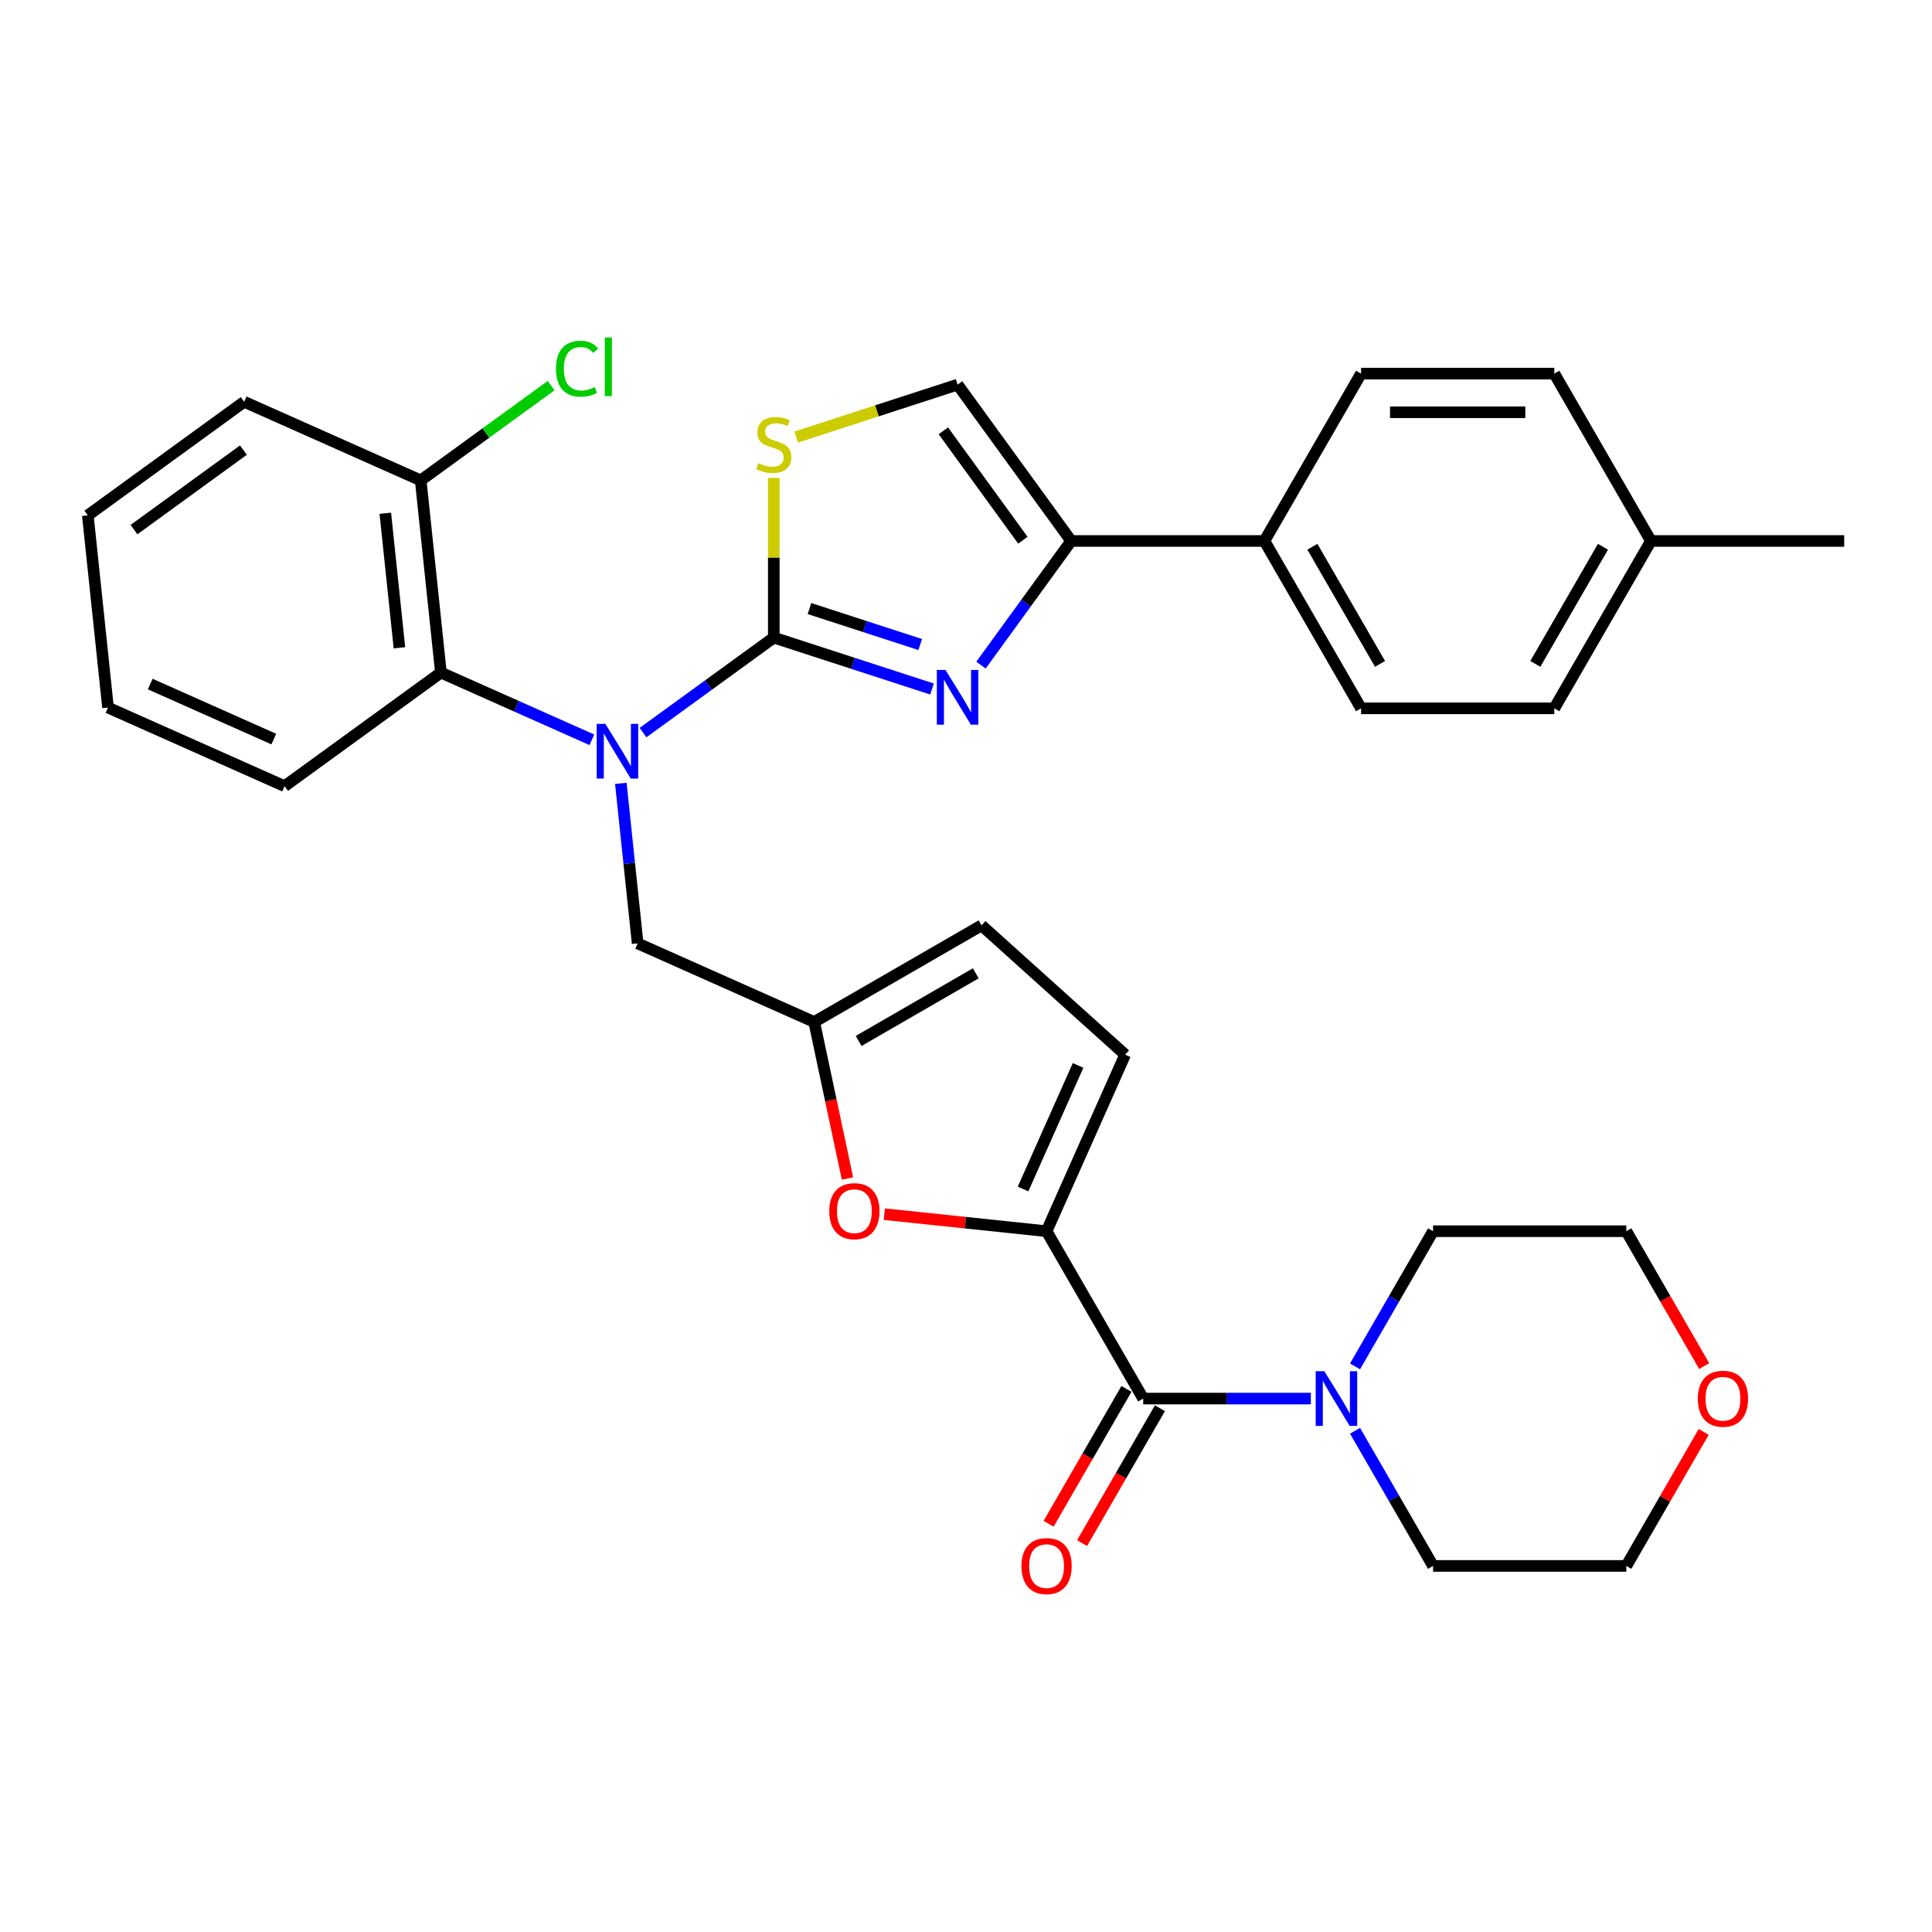 <?xml version='1.0' encoding='iso-8859-1'?>
<svg version='1.1' baseProfile='full'
              xmlns='http://www.w3.org/2000/svg'
                      xmlns:rdkit='http://www.rdkit.org/xml'
                      xmlns:xlink='http://www.w3.org/1999/xlink'
                  xml:space='preserve'
width='1000px' height='1000px' viewBox='0 0 1000 1000'>
<!-- END OF HEADER -->
<rect style='opacity:1.0;fill:#FFFFFF;stroke:none' width='1000' height='1000' x='0' y='0'> </rect>
<path class='bond-0' d='M 583.051,718.898 L 562.9,753.8' style='fill:none;fill-rule:evenodd;stroke:#000000;stroke-width:6px;stroke-linecap:butt;stroke-linejoin:miter;stroke-opacity:1' />
<path class='bond-0' d='M 562.9,753.8 L 542.75,788.703' style='fill:none;fill-rule:evenodd;stroke:#FF0000;stroke-width:6px;stroke-linecap:butt;stroke-linejoin:miter;stroke-opacity:1' />
<path class='bond-0' d='M 600.377,728.901 L 580.226,763.803' style='fill:none;fill-rule:evenodd;stroke:#000000;stroke-width:6px;stroke-linecap:butt;stroke-linejoin:miter;stroke-opacity:1' />
<path class='bond-0' d='M 580.226,763.803 L 560.075,798.705' style='fill:none;fill-rule:evenodd;stroke:#FF0000;stroke-width:6px;stroke-linecap:butt;stroke-linejoin:miter;stroke-opacity:1' />
<path class='bond-1' d='M 591.714,723.899 L 635.107,723.899' style='fill:none;fill-rule:evenodd;stroke:#000000;stroke-width:6px;stroke-linecap:butt;stroke-linejoin:miter;stroke-opacity:1' />
<path class='bond-1' d='M 635.107,723.899 L 678.5,723.899' style='fill:none;fill-rule:evenodd;stroke:#0000FF;stroke-width:6px;stroke-linecap:butt;stroke-linejoin:miter;stroke-opacity:1' />
<path class='bond-2' d='M 591.714,723.899 L 541.701,637.274' style='fill:none;fill-rule:evenodd;stroke:#000000;stroke-width:6px;stroke-linecap:butt;stroke-linejoin:miter;stroke-opacity:1' />
<path class='bond-3' d='M 701.36,707.239 L 721.557,672.256' style='fill:none;fill-rule:evenodd;stroke:#0000FF;stroke-width:6px;stroke-linecap:butt;stroke-linejoin:miter;stroke-opacity:1' />
<path class='bond-3' d='M 721.557,672.256 L 741.754,637.274' style='fill:none;fill-rule:evenodd;stroke:#000000;stroke-width:6px;stroke-linecap:butt;stroke-linejoin:miter;stroke-opacity:1' />
<path class='bond-4' d='M 701.36,740.56 L 721.557,775.542' style='fill:none;fill-rule:evenodd;stroke:#0000FF;stroke-width:6px;stroke-linecap:butt;stroke-linejoin:miter;stroke-opacity:1' />
<path class='bond-4' d='M 721.557,775.542 L 741.754,810.525' style='fill:none;fill-rule:evenodd;stroke:#000000;stroke-width:6px;stroke-linecap:butt;stroke-linejoin:miter;stroke-opacity:1' />
<path class='bond-5' d='M 881.828,741.16 L 861.804,775.842' style='fill:none;fill-rule:evenodd;stroke:#FF0000;stroke-width:6px;stroke-linecap:butt;stroke-linejoin:miter;stroke-opacity:1' />
<path class='bond-5' d='M 861.804,775.842 L 841.78,810.525' style='fill:none;fill-rule:evenodd;stroke:#000000;stroke-width:6px;stroke-linecap:butt;stroke-linejoin:miter;stroke-opacity:1' />
<path class='bond-6' d='M 882.082,707.079 L 861.931,672.176' style='fill:none;fill-rule:evenodd;stroke:#FF0000;stroke-width:6px;stroke-linecap:butt;stroke-linejoin:miter;stroke-opacity:1' />
<path class='bond-6' d='M 861.931,672.176 L 841.78,637.274' style='fill:none;fill-rule:evenodd;stroke:#000000;stroke-width:6px;stroke-linecap:butt;stroke-linejoin:miter;stroke-opacity:1' />
<path class='bond-7' d='M 741.754,637.274 L 841.78,637.274' style='fill:none;fill-rule:evenodd;stroke:#000000;stroke-width:6px;stroke-linecap:butt;stroke-linejoin:miter;stroke-opacity:1' />
<path class='bond-8' d='M 507.75,344.269 L 531.094,312.138' style='fill:none;fill-rule:evenodd;stroke:#0000FF;stroke-width:6px;stroke-linecap:butt;stroke-linejoin:miter;stroke-opacity:1' />
<path class='bond-8' d='M 531.094,312.138 L 554.439,280.007' style='fill:none;fill-rule:evenodd;stroke:#000000;stroke-width:6px;stroke-linecap:butt;stroke-linejoin:miter;stroke-opacity:1' />
<path class='bond-9' d='M 482.404,356.628 L 441.459,343.324' style='fill:none;fill-rule:evenodd;stroke:#0000FF;stroke-width:6px;stroke-linecap:butt;stroke-linejoin:miter;stroke-opacity:1' />
<path class='bond-9' d='M 441.459,343.324 L 400.514,330.02' style='fill:none;fill-rule:evenodd;stroke:#000000;stroke-width:6px;stroke-linecap:butt;stroke-linejoin:miter;stroke-opacity:1' />
<path class='bond-9' d='M 476.303,333.611 L 447.641,324.298' style='fill:none;fill-rule:evenodd;stroke:#0000FF;stroke-width:6px;stroke-linecap:butt;stroke-linejoin:miter;stroke-opacity:1' />
<path class='bond-9' d='M 447.641,324.298 L 418.98,314.985' style='fill:none;fill-rule:evenodd;stroke:#000000;stroke-width:6px;stroke-linecap:butt;stroke-linejoin:miter;stroke-opacity:1' />
<path class='bond-10' d='M 554.439,280.007 L 654.466,280.007' style='fill:none;fill-rule:evenodd;stroke:#000000;stroke-width:6px;stroke-linecap:butt;stroke-linejoin:miter;stroke-opacity:1' />
<path class='bond-11' d='M 554.439,280.007 L 495.645,199.084' style='fill:none;fill-rule:evenodd;stroke:#000000;stroke-width:6px;stroke-linecap:butt;stroke-linejoin:miter;stroke-opacity:1' />
<path class='bond-11' d='M 529.435,279.627 L 488.28,222.981' style='fill:none;fill-rule:evenodd;stroke:#000000;stroke-width:6px;stroke-linecap:butt;stroke-linejoin:miter;stroke-opacity:1' />
<path class='bond-12' d='M 495.645,199.084 L 453.87,212.657' style='fill:none;fill-rule:evenodd;stroke:#000000;stroke-width:6px;stroke-linecap:butt;stroke-linejoin:miter;stroke-opacity:1' />
<path class='bond-12' d='M 453.87,212.657 L 412.095,226.231' style='fill:none;fill-rule:evenodd;stroke:#CCCC00;stroke-width:6px;stroke-linecap:butt;stroke-linejoin:miter;stroke-opacity:1' />
<path class='bond-13' d='M 400.514,247.374 L 400.514,288.697' style='fill:none;fill-rule:evenodd;stroke:#CCCC00;stroke-width:6px;stroke-linecap:butt;stroke-linejoin:miter;stroke-opacity:1' />
<path class='bond-13' d='M 400.514,288.697 L 400.514,330.02' style='fill:none;fill-rule:evenodd;stroke:#000000;stroke-width:6px;stroke-linecap:butt;stroke-linejoin:miter;stroke-opacity:1' />
<path class='bond-14' d='M 400.514,330.02 L 366.673,354.607' style='fill:none;fill-rule:evenodd;stroke:#000000;stroke-width:6px;stroke-linecap:butt;stroke-linejoin:miter;stroke-opacity:1' />
<path class='bond-14' d='M 366.673,354.607 L 332.832,379.194' style='fill:none;fill-rule:evenodd;stroke:#0000FF;stroke-width:6px;stroke-linecap:butt;stroke-linejoin:miter;stroke-opacity:1' />
<path class='bond-15' d='M 306.35,382.919 L 267.281,365.524' style='fill:none;fill-rule:evenodd;stroke:#0000FF;stroke-width:6px;stroke-linecap:butt;stroke-linejoin:miter;stroke-opacity:1' />
<path class='bond-15' d='M 267.281,365.524 L 228.212,348.13' style='fill:none;fill-rule:evenodd;stroke:#000000;stroke-width:6px;stroke-linecap:butt;stroke-linejoin:miter;stroke-opacity:1' />
<path class='bond-16' d='M 321.342,405.475 L 325.694,446.884' style='fill:none;fill-rule:evenodd;stroke:#0000FF;stroke-width:6px;stroke-linecap:butt;stroke-linejoin:miter;stroke-opacity:1' />
<path class='bond-16' d='M 325.694,446.884 L 330.047,488.293' style='fill:none;fill-rule:evenodd;stroke:#000000;stroke-width:6px;stroke-linecap:butt;stroke-linejoin:miter;stroke-opacity:1' />
<path class='bond-17' d='M 457.723,628.447 L 499.712,632.86' style='fill:none;fill-rule:evenodd;stroke:#FF0000;stroke-width:6px;stroke-linecap:butt;stroke-linejoin:miter;stroke-opacity:1' />
<path class='bond-17' d='M 499.712,632.86 L 541.701,637.274' style='fill:none;fill-rule:evenodd;stroke:#000000;stroke-width:6px;stroke-linecap:butt;stroke-linejoin:miter;stroke-opacity:1' />
<path class='bond-18' d='M 438.647,609.997 L 430.036,569.487' style='fill:none;fill-rule:evenodd;stroke:#FF0000;stroke-width:6px;stroke-linecap:butt;stroke-linejoin:miter;stroke-opacity:1' />
<path class='bond-18' d='M 430.036,569.487 L 421.425,528.977' style='fill:none;fill-rule:evenodd;stroke:#000000;stroke-width:6px;stroke-linecap:butt;stroke-linejoin:miter;stroke-opacity:1' />
<path class='bond-19' d='M 541.701,637.274 L 582.385,545.895' style='fill:none;fill-rule:evenodd;stroke:#000000;stroke-width:6px;stroke-linecap:butt;stroke-linejoin:miter;stroke-opacity:1' />
<path class='bond-19' d='M 529.528,615.43 L 558.007,551.465' style='fill:none;fill-rule:evenodd;stroke:#000000;stroke-width:6px;stroke-linecap:butt;stroke-linejoin:miter;stroke-opacity:1' />
<path class='bond-20' d='M 582.385,545.895 L 508.051,478.964' style='fill:none;fill-rule:evenodd;stroke:#000000;stroke-width:6px;stroke-linecap:butt;stroke-linejoin:miter;stroke-opacity:1' />
<path class='bond-21' d='M 654.466,280.007 L 704.479,366.632' style='fill:none;fill-rule:evenodd;stroke:#000000;stroke-width:6px;stroke-linecap:butt;stroke-linejoin:miter;stroke-opacity:1' />
<path class='bond-21' d='M 679.293,282.998 L 714.302,343.636' style='fill:none;fill-rule:evenodd;stroke:#000000;stroke-width:6px;stroke-linecap:butt;stroke-linejoin:miter;stroke-opacity:1' />
<path class='bond-22' d='M 654.466,280.007 L 704.479,193.381' style='fill:none;fill-rule:evenodd;stroke:#000000;stroke-width:6px;stroke-linecap:butt;stroke-linejoin:miter;stroke-opacity:1' />
<path class='bond-23' d='M 704.479,366.632 L 804.506,366.632' style='fill:none;fill-rule:evenodd;stroke:#000000;stroke-width:6px;stroke-linecap:butt;stroke-linejoin:miter;stroke-opacity:1' />
<path class='bond-24' d='M 228.212,348.13 L 217.757,248.651' style='fill:none;fill-rule:evenodd;stroke:#000000;stroke-width:6px;stroke-linecap:butt;stroke-linejoin:miter;stroke-opacity:1' />
<path class='bond-24' d='M 206.748,335.299 L 199.429,265.664' style='fill:none;fill-rule:evenodd;stroke:#000000;stroke-width:6px;stroke-linecap:butt;stroke-linejoin:miter;stroke-opacity:1' />
<path class='bond-25' d='M 228.212,348.13 L 147.289,406.924' style='fill:none;fill-rule:evenodd;stroke:#000000;stroke-width:6px;stroke-linecap:butt;stroke-linejoin:miter;stroke-opacity:1' />
<path class='bond-26' d='M 217.757,248.651 L 126.378,207.967' style='fill:none;fill-rule:evenodd;stroke:#000000;stroke-width:6px;stroke-linecap:butt;stroke-linejoin:miter;stroke-opacity:1' />
<path class='bond-27' d='M 217.757,248.651 L 251.508,224.129' style='fill:none;fill-rule:evenodd;stroke:#000000;stroke-width:6px;stroke-linecap:butt;stroke-linejoin:miter;stroke-opacity:1' />
<path class='bond-27' d='M 251.508,224.129 L 285.259,199.608' style='fill:none;fill-rule:evenodd;stroke:#00CC00;stroke-width:6px;stroke-linecap:butt;stroke-linejoin:miter;stroke-opacity:1' />
<path class='bond-28' d='M 126.378,207.967 L 45.455,266.761' style='fill:none;fill-rule:evenodd;stroke:#000000;stroke-width:6px;stroke-linecap:butt;stroke-linejoin:miter;stroke-opacity:1' />
<path class='bond-28' d='M 125.998,232.97 L 69.352,274.126' style='fill:none;fill-rule:evenodd;stroke:#000000;stroke-width:6px;stroke-linecap:butt;stroke-linejoin:miter;stroke-opacity:1' />
<path class='bond-29' d='M 45.455,266.761 L 55.91,366.239' style='fill:none;fill-rule:evenodd;stroke:#000000;stroke-width:6px;stroke-linecap:butt;stroke-linejoin:miter;stroke-opacity:1' />
<path class='bond-30' d='M 55.91,366.239 L 147.289,406.924' style='fill:none;fill-rule:evenodd;stroke:#000000;stroke-width:6px;stroke-linecap:butt;stroke-linejoin:miter;stroke-opacity:1' />
<path class='bond-30' d='M 77.754,354.066 L 141.719,382.545' style='fill:none;fill-rule:evenodd;stroke:#000000;stroke-width:6px;stroke-linecap:butt;stroke-linejoin:miter;stroke-opacity:1' />
<path class='bond-31' d='M 704.479,193.381 L 804.506,193.381' style='fill:none;fill-rule:evenodd;stroke:#000000;stroke-width:6px;stroke-linecap:butt;stroke-linejoin:miter;stroke-opacity:1' />
<path class='bond-31' d='M 719.483,213.387 L 789.502,213.387' style='fill:none;fill-rule:evenodd;stroke:#000000;stroke-width:6px;stroke-linecap:butt;stroke-linejoin:miter;stroke-opacity:1' />
<path class='bond-32' d='M 804.506,366.632 L 854.519,280.007' style='fill:none;fill-rule:evenodd;stroke:#000000;stroke-width:6px;stroke-linecap:butt;stroke-linejoin:miter;stroke-opacity:1' />
<path class='bond-32' d='M 794.682,343.636 L 829.692,282.998' style='fill:none;fill-rule:evenodd;stroke:#000000;stroke-width:6px;stroke-linecap:butt;stroke-linejoin:miter;stroke-opacity:1' />
<path class='bond-33' d='M 804.506,193.381 L 854.519,280.007' style='fill:none;fill-rule:evenodd;stroke:#000000;stroke-width:6px;stroke-linecap:butt;stroke-linejoin:miter;stroke-opacity:1' />
<path class='bond-34' d='M 854.519,280.007 L 954.545,280.007' style='fill:none;fill-rule:evenodd;stroke:#000000;stroke-width:6px;stroke-linecap:butt;stroke-linejoin:miter;stroke-opacity:1' />
<path class='bond-35' d='M 508.051,478.964 L 421.425,528.977' style='fill:none;fill-rule:evenodd;stroke:#000000;stroke-width:6px;stroke-linecap:butt;stroke-linejoin:miter;stroke-opacity:1' />
<path class='bond-35' d='M 505.06,503.791 L 444.422,538.8' style='fill:none;fill-rule:evenodd;stroke:#000000;stroke-width:6px;stroke-linecap:butt;stroke-linejoin:miter;stroke-opacity:1' />
<path class='bond-36' d='M 421.425,528.977 L 330.047,488.293' style='fill:none;fill-rule:evenodd;stroke:#000000;stroke-width:6px;stroke-linecap:butt;stroke-linejoin:miter;stroke-opacity:1' />
<path class='bond-37' d='M 741.754,810.525 L 841.78,810.525' style='fill:none;fill-rule:evenodd;stroke:#000000;stroke-width:6px;stroke-linecap:butt;stroke-linejoin:miter;stroke-opacity:1' />
<path  class='atom-1' d='M 528.701 810.605
Q 528.701 803.805, 532.061 800.005
Q 535.421 796.205, 541.701 796.205
Q 547.981 796.205, 551.341 800.005
Q 554.701 803.805, 554.701 810.605
Q 554.701 817.485, 551.301 821.405
Q 547.901 825.285, 541.701 825.285
Q 535.461 825.285, 532.061 821.405
Q 528.701 817.525, 528.701 810.605
M 541.701 822.085
Q 546.021 822.085, 548.341 819.205
Q 550.701 816.285, 550.701 810.605
Q 550.701 805.045, 548.341 802.245
Q 546.021 799.405, 541.701 799.405
Q 537.381 799.405, 535.021 802.205
Q 532.701 805.005, 532.701 810.605
Q 532.701 816.325, 535.021 819.205
Q 537.381 822.085, 541.701 822.085
' fill='#FF0000'/>
<path  class='atom-2' d='M 685.481 709.739
L 694.761 724.739
Q 695.681 726.219, 697.161 728.899
Q 698.641 731.579, 698.721 731.739
L 698.721 709.739
L 702.481 709.739
L 702.481 738.059
L 698.601 738.059
L 688.641 721.659
Q 687.481 719.739, 686.241 717.539
Q 685.041 715.339, 684.681 714.659
L 684.681 738.059
L 681.001 738.059
L 681.001 709.739
L 685.481 709.739
' fill='#0000FF'/>
<path  class='atom-3' d='M 878.794 723.979
Q 878.794 717.179, 882.154 713.379
Q 885.514 709.579, 891.794 709.579
Q 898.074 709.579, 901.434 713.379
Q 904.794 717.179, 904.794 723.979
Q 904.794 730.859, 901.394 734.779
Q 897.994 738.659, 891.794 738.659
Q 885.554 738.659, 882.154 734.779
Q 878.794 730.899, 878.794 723.979
M 891.794 735.459
Q 896.114 735.459, 898.434 732.579
Q 900.794 729.659, 900.794 723.979
Q 900.794 718.419, 898.434 715.619
Q 896.114 712.779, 891.794 712.779
Q 887.474 712.779, 885.114 715.579
Q 882.794 718.379, 882.794 723.979
Q 882.794 729.699, 885.114 732.579
Q 887.474 735.459, 891.794 735.459
' fill='#FF0000'/>
<path  class='atom-5' d='M 489.385 346.77
L 498.665 361.77
Q 499.585 363.25, 501.065 365.93
Q 502.545 368.61, 502.625 368.77
L 502.625 346.77
L 506.385 346.77
L 506.385 375.09
L 502.505 375.09
L 492.545 358.69
Q 491.385 356.77, 490.145 354.57
Q 488.945 352.37, 488.585 351.69
L 488.585 375.09
L 484.905 375.09
L 484.905 346.77
L 489.385 346.77
' fill='#0000FF'/>
<path  class='atom-8' d='M 392.514 239.714
Q 392.834 239.834, 394.154 240.394
Q 395.474 240.954, 396.914 241.314
Q 398.394 241.634, 399.834 241.634
Q 402.514 241.634, 404.074 240.354
Q 405.634 239.034, 405.634 236.754
Q 405.634 235.194, 404.834 234.234
Q 404.074 233.274, 402.874 232.754
Q 401.674 232.234, 399.674 231.634
Q 397.154 230.874, 395.634 230.154
Q 394.154 229.434, 393.074 227.914
Q 392.034 226.394, 392.034 223.834
Q 392.034 220.274, 394.434 218.074
Q 396.874 215.874, 401.674 215.874
Q 404.954 215.874, 408.674 217.434
L 407.754 220.514
Q 404.354 219.114, 401.794 219.114
Q 399.034 219.114, 397.514 220.274
Q 395.994 221.394, 396.034 223.354
Q 396.034 224.874, 396.794 225.794
Q 397.594 226.714, 398.714 227.234
Q 399.874 227.754, 401.794 228.354
Q 404.354 229.154, 405.874 229.954
Q 407.394 230.754, 408.474 232.394
Q 409.594 233.994, 409.594 236.754
Q 409.594 240.674, 406.954 242.794
Q 404.354 244.874, 399.994 244.874
Q 397.474 244.874, 395.554 244.314
Q 393.674 243.794, 391.434 242.874
L 392.514 239.714
' fill='#CCCC00'/>
<path  class='atom-10' d='M 313.331 374.654
L 322.611 389.654
Q 323.531 391.134, 325.011 393.814
Q 326.491 396.494, 326.571 396.654
L 326.571 374.654
L 330.331 374.654
L 330.331 402.974
L 326.451 402.974
L 316.491 386.574
Q 315.331 384.654, 314.091 382.454
Q 312.891 380.254, 312.531 379.574
L 312.531 402.974
L 308.851 402.974
L 308.851 374.654
L 313.331 374.654
' fill='#0000FF'/>
<path  class='atom-11' d='M 429.222 626.898
Q 429.222 620.098, 432.582 616.298
Q 435.942 612.498, 442.222 612.498
Q 448.502 612.498, 451.862 616.298
Q 455.222 620.098, 455.222 626.898
Q 455.222 633.778, 451.822 637.698
Q 448.422 641.578, 442.222 641.578
Q 435.982 641.578, 432.582 637.698
Q 429.222 633.818, 429.222 626.898
M 442.222 638.378
Q 446.542 638.378, 448.862 635.498
Q 451.222 632.578, 451.222 626.898
Q 451.222 621.338, 448.862 618.538
Q 446.542 615.698, 442.222 615.698
Q 437.902 615.698, 435.542 618.498
Q 433.222 621.298, 433.222 626.898
Q 433.222 632.618, 435.542 635.498
Q 437.902 638.378, 442.222 638.378
' fill='#FF0000'/>
<path  class='atom-22' d='M 287.76 190.837
Q 287.76 183.797, 291.04 180.117
Q 294.36 176.397, 300.64 176.397
Q 306.48 176.397, 309.6 180.517
L 306.96 182.677
Q 304.68 179.677, 300.64 179.677
Q 296.36 179.677, 294.08 182.557
Q 291.84 185.397, 291.84 190.837
Q 291.84 196.437, 294.16 199.317
Q 296.52 202.197, 301.08 202.197
Q 304.2 202.197, 307.84 200.317
L 308.96 203.317
Q 307.48 204.277, 305.24 204.837
Q 303 205.397, 300.52 205.397
Q 294.36 205.397, 291.04 201.637
Q 287.76 197.877, 287.76 190.837
' fill='#00CC00'/>
<path  class='atom-22' d='M 313.04 174.677
L 316.72 174.677
L 316.72 205.037
L 313.04 205.037
L 313.04 174.677
' fill='#00CC00'/>
</svg>
